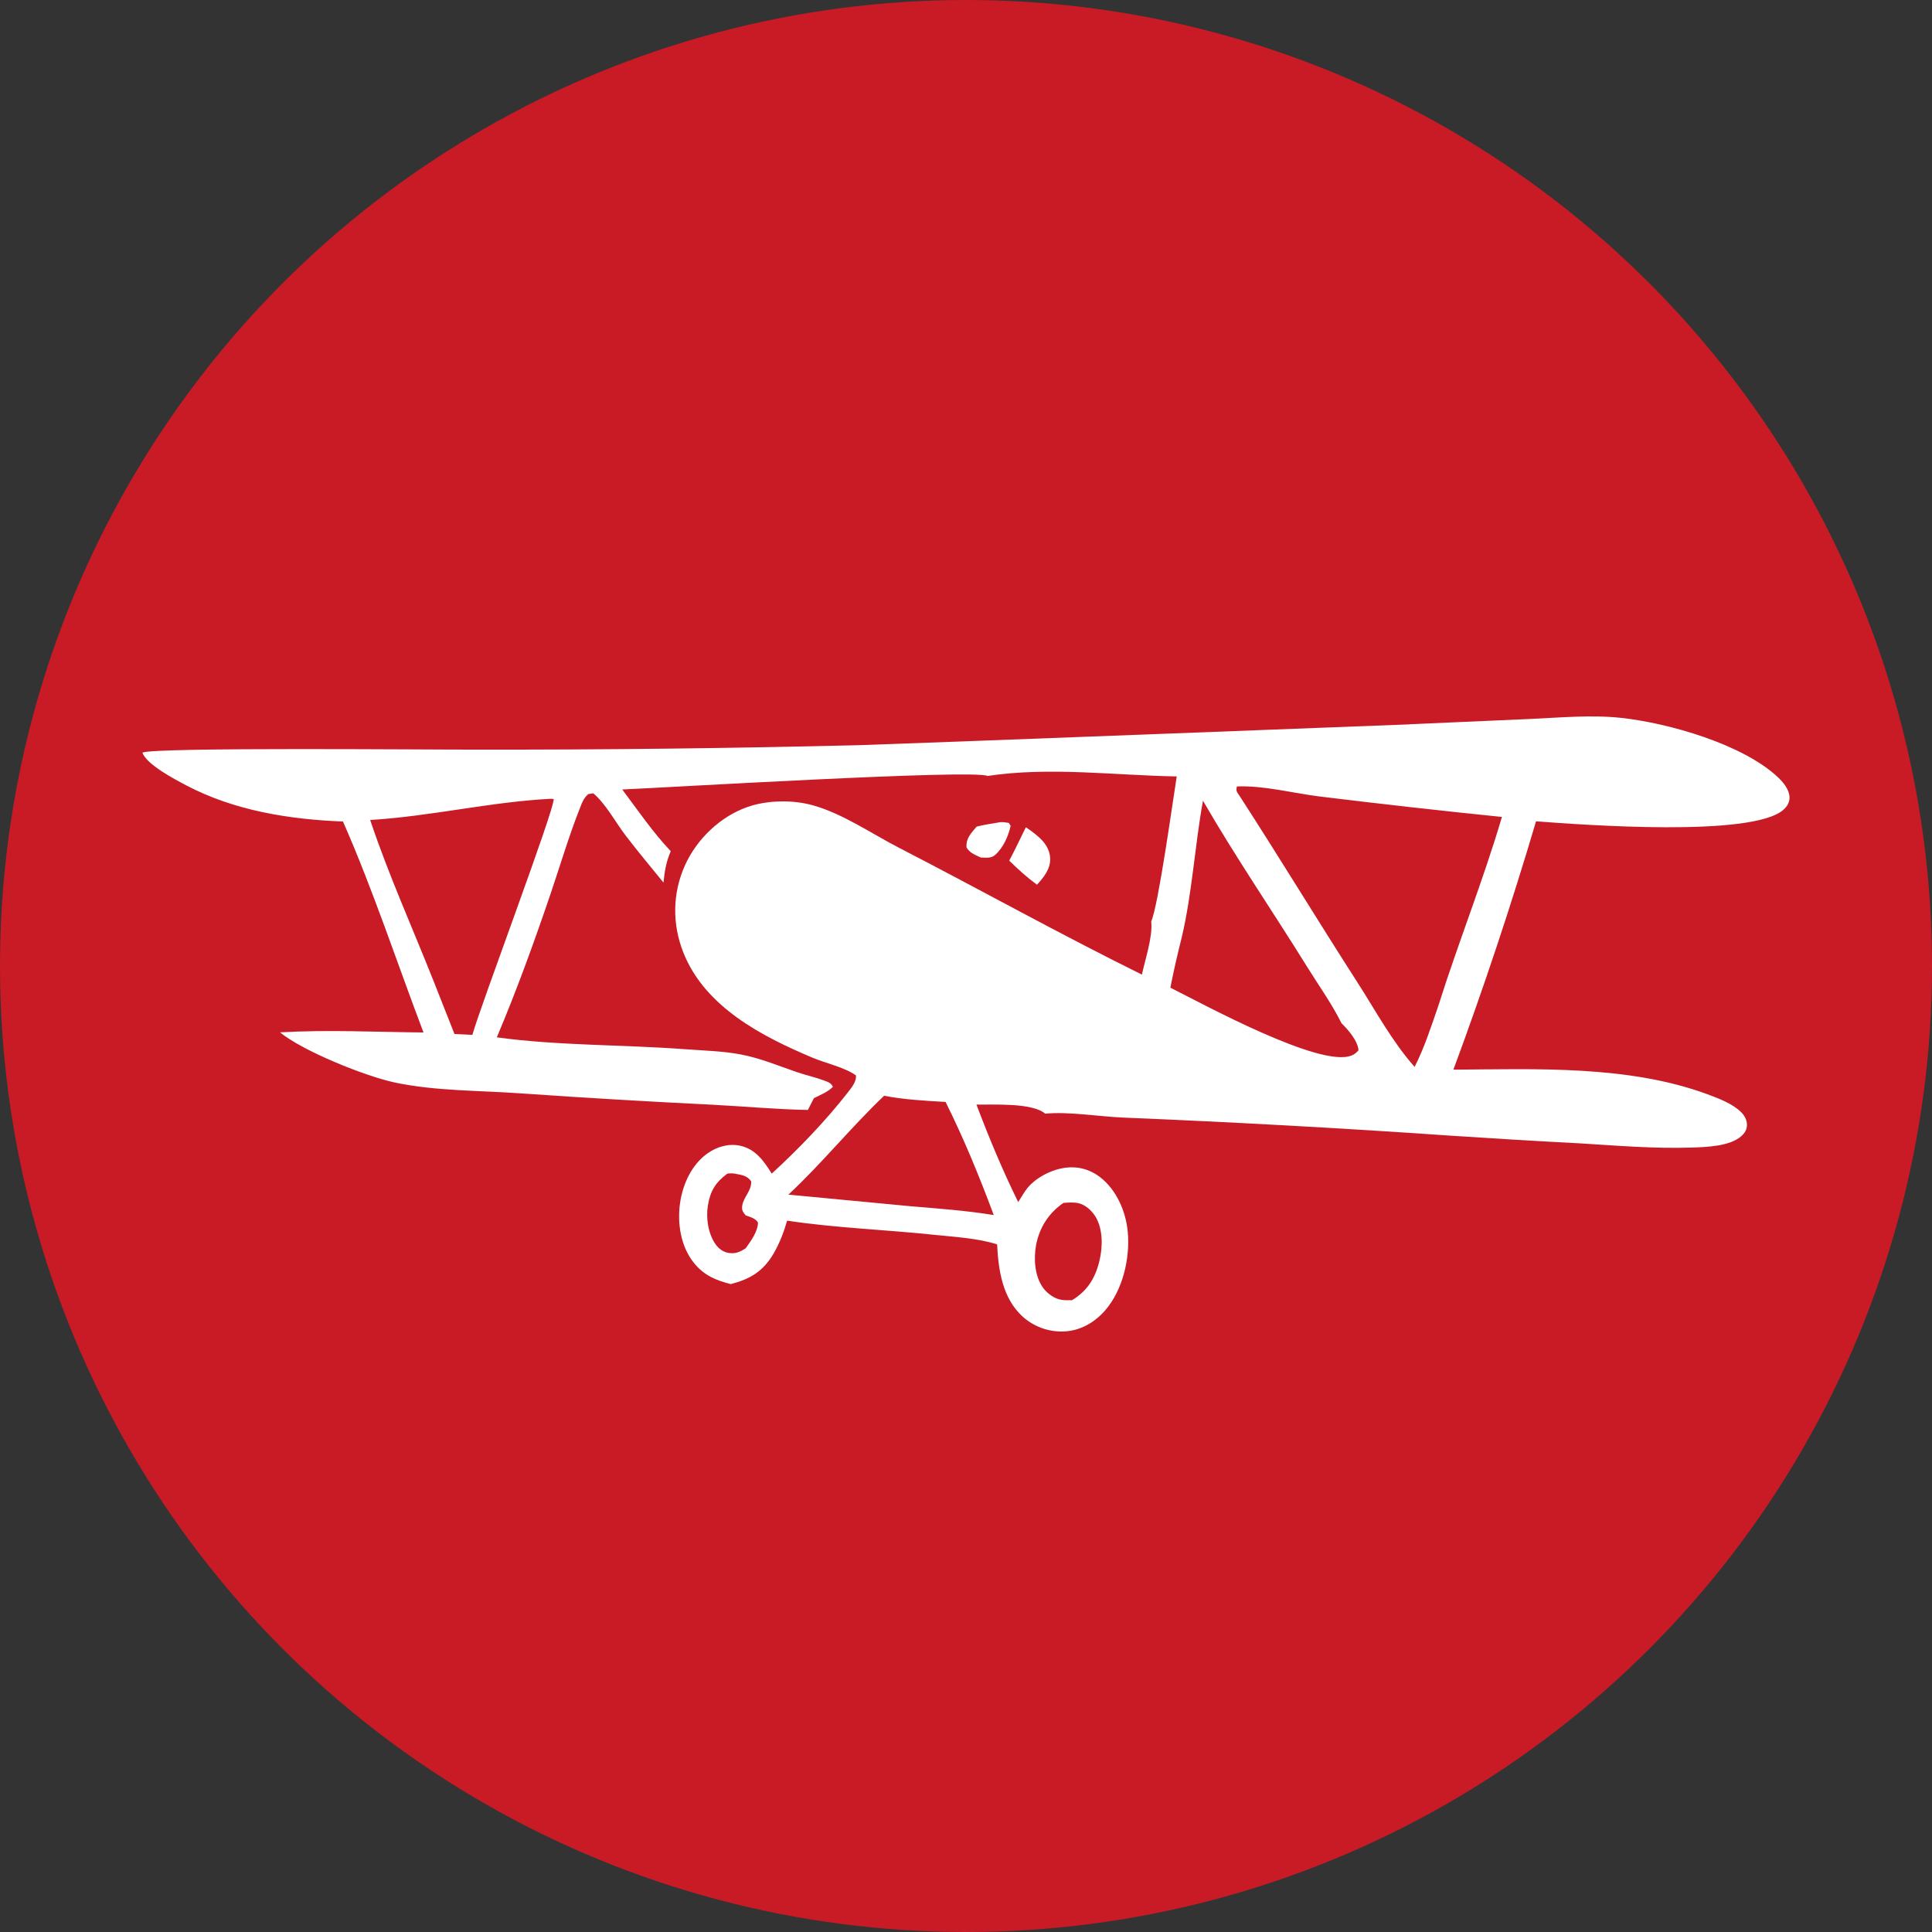<?xml version="1.0" encoding="UTF-8"?>
<svg id="_圖層_1" data-name="圖層 1" xmlns="http://www.w3.org/2000/svg" viewBox="0 0 800 800">
  <rect x="0" y="0" width="800" height="800" fill="#333333" stroke="none"/>
  <defs>
    <style>
      .cls-1 {
        fill: #fff;
      }

      .cls-2 {
        fill: #c81b26;
      }
    </style>
  </defs>
  <circle class="cls-2" cx="400" cy="400" r="400"/>
  <g>
    <path class="cls-1" d="M583.69,299.9l49.86-2.19c12.56-.57,25.51-1.81,38.03-.42,19.39,2.15,50.03,10.85,64.56,24.5,2.25,2.11,4.76,5.08,4.86,8.34,.06,2.15-1.05,3.91-2.62,5.26-13.19,11.35-82.75,6.17-102.34,4.7-10.26,34.65-21.67,68.95-34.22,102.84,34.32-.24,72.44-1.9,105.11,10.15,4.65,1.72,10.48,3.9,14.03,7.44,1.42,1.42,2.42,3.23,2.41,5.29-.01,2-.92,3.38-2.37,4.67-4.64,4.15-14.34,4.5-20.29,4.7-15.56,.52-31.16-.8-46.68-1.75-17.86-.93-35.72-2-53.57-3.19-45.24-3.13-90.51-5.63-135.82-7.49-9.82-.46-22.29-2.53-31.85-1.6-5.3-4.62-21.6-3.66-28.46-3.76,5.1,13.54,10.9,27.38,17.28,40.37,1.04-1.61,1.99-3.28,3.1-4.86,3.4-4.85,10.11-8.4,15.9-9.29,5.44-.84,10.6,.49,14.95,3.85,6.81,5.27,10.69,14.3,11.43,22.72,.97,10.9-2.06,23.93-9.29,32.32-4.44,5.15-10.44,8.6-17.33,8.84-6.32,.21-12.46-2.06-17.11-6.34-8.18-7.6-9.88-19.17-10.37-29.73-8.14-2.58-17.38-3.05-25.85-3.94-20.22-2.14-41.05-2.86-61.11-5.88-1.31,4.6-3.12,9.32-5.52,13.47-4.34,7.5-9.71,10.69-17.81,12.8-6.14-1.56-11-3.56-15.15-8.64-5.54-6.78-7.07-16.43-5.86-24.91,1.13-7.88,4.84-16.04,11.53-20.69,3.89-2.7,8.62-4.05,13.31-3.07,6.37,1.33,9.92,6.4,13.13,11.56,10.98-10.09,22.12-21.6,31.3-33.35,1.57-2.01,3.89-4.73,3.55-7.34-4.86-3.41-12.32-4.94-17.86-7.27-21.13-8.88-44.64-21.05-53.58-43.56-4.67-11.76-4.55-24.56,.66-36.14,4.89-10.85,14.59-20.19,25.87-24.15,8.17-2.87,18.72-3.04,27.07-.71,12.41,3.46,24.27,11.71,35.77,17.64,33.56,17.3,66.66,35.77,100.5,52.47,1.38-6.45,4.54-15.64,3.86-22.07,2.93-6.39,8.98-50.18,10.56-59.99-25.91-.44-52.6-4.07-78.36-.19-5.67-2.83-134.01,4.88-151.24,5.6,6.47,8.61,12.67,17.73,20.08,25.55-1.88,4.37-2.56,8.31-3,13-5.24-6.44-10.58-12.83-15.63-19.42-4.02-5.24-8.45-13.46-13.47-17.55l-2.04,.33c-2.03,1.69-2.75,3.98-3.69,6.37-4.48,11.39-7.99,23.34-11.94,34.95-6.79,19.96-14.03,39.97-22.25,59.4,25.48,3.48,52,2.99,77.69,4.9,7.75,.58,15.88,.75,23.51,2.22,7.9,1.52,15.26,4.6,22.83,7.21,3.74,1.29,7.66,2.13,11.35,3.5,1.65,.61,3.05,.99,3.77,2.66-2.01,2.13-5.25,3.37-7.84,4.69l-2.5,4.89c-13.29-.26-26.48-1.48-39.74-2.18-26.21-1.28-52.41-2.83-78.6-4.65-17.33-1.27-35.8-.93-52.77-4.55-12.21-2.6-38.01-12.99-47.49-20.76,19.81-1.14,39.6-.14,59.43,.06-11.01-29-20.86-58.99-33.34-87.36-22.2-.86-44.94-4.49-64.83-14.93-4.47-2.35-16.68-8.72-18.2-13.61,5.55-2.29,120.63-1.16,137.69-1.23,53.12,.08,106.24-.54,159.35-1.85,17.95-.53,227.65-8.61,227.65-8.61Zm-85.57,31.65c-3.33,18.38-4.51,38.44-8.74,56.41-1.77,6.96-3.36,13.97-4.76,21.01,13.97,6.99,62.08,33.34,75.02,28.09,1.32-.53,1.94-1.1,2.88-2.13-.21-3.85-4.29-8.57-7.02-11.21-3.98-8.03-9.59-15.86-14.33-23.51-14.21-22.91-29.58-45.32-43.05-68.66Zm14.05-5.9c-.46,2.09,0,2.19,1.17,4,16.5,25.5,32.24,51.47,48.67,77.02,7.5,11.66,14.5,24.73,23.75,35.1,4.1-8.07,6.86-16.7,9.81-25.25,8.28-26.23,18.56-51.87,26.35-78.24-25.16-2.56-50.29-5.39-75.4-8.46-10.95-1.36-23.42-4.65-34.36-4.17Zm-284.02,5.1c-25.07,1.29-49.85,7.28-74.87,8.79,7.53,22.51,17.5,44.63,26.26,66.71l8.65,21.91,7.41,.36c3.54-12.62,33.99-93.24,33.68-97.66l-1.14-.11Zm137.94,122.98c-13.77,13.12-25.77,28.02-39.63,40.94l50.74,4.82c11.44,.96,22.95,1.78,34.29,3.64-5.98-16.07-12.32-31.49-19.94-46.84-8.4-.48-17.19-.96-25.46-2.56Zm-64.91,32.24c-4.88,3.63-7.09,7.18-8.07,13.26-.83,5.16,.11,11.63,3.18,15.97,1.34,1.89,3.14,3.25,5.47,3.62,2.78,.44,4.77-.45,7.05-1.97,2.1-2.99,5.02-6.88,5.05-10.65-1.15-1.8-3.2-2.24-5.11-2.95-1.1-1.47-1.68-1.98-1.42-3.94,.48-3.61,3.92-6.19,3.72-10.15-1.64-2.35-3.89-2.64-6.64-3.15-1.13-.21-2.09-.19-3.23-.04Zm139.18,12.12c-6.1,4.18-10.01,10.26-11.36,17.58-1.03,5.61-.54,12.97,3,17.69,1.72,2.3,4.62,4.41,7.51,4.87,1.44,.23,2.95,.16,4.4,.15,6.32-3.81,9.63-9.14,11.35-16.31,1.37-5.71,1.51-13.01-1.6-18.22-1.57-2.62-4.43-5.21-7.53-5.73-1.83-.31-3.92-.18-5.76-.02Z"/>
    <path class="cls-1" d="M404.4,342.27c3.23-.79,6.51-1.28,9.79-1.82,1.27-.09,2.27,.09,3.52,.3l.77,1.18c-.91,4.29-3.04,9.07-6.4,12.07-1.71,1.52-3.77,1.09-5.89,1.11-2.38-1.14-4.6-1.86-5.98-4.2-.24-3.88,1.81-5.77,4.2-8.64Z"/>
    <path class="cls-1" d="M417.9,356.37c2.42-4.53,4.6-9.21,6.88-13.8,1.78,1.1,3.41,2.39,5,3.74,2.76,2.34,4.9,5.31,5.07,9.04,.21,4.42-2.65,7.92-5.46,10.99-4.11-3.01-7.86-6.41-11.5-9.97Z"/>
  </g>
</svg>